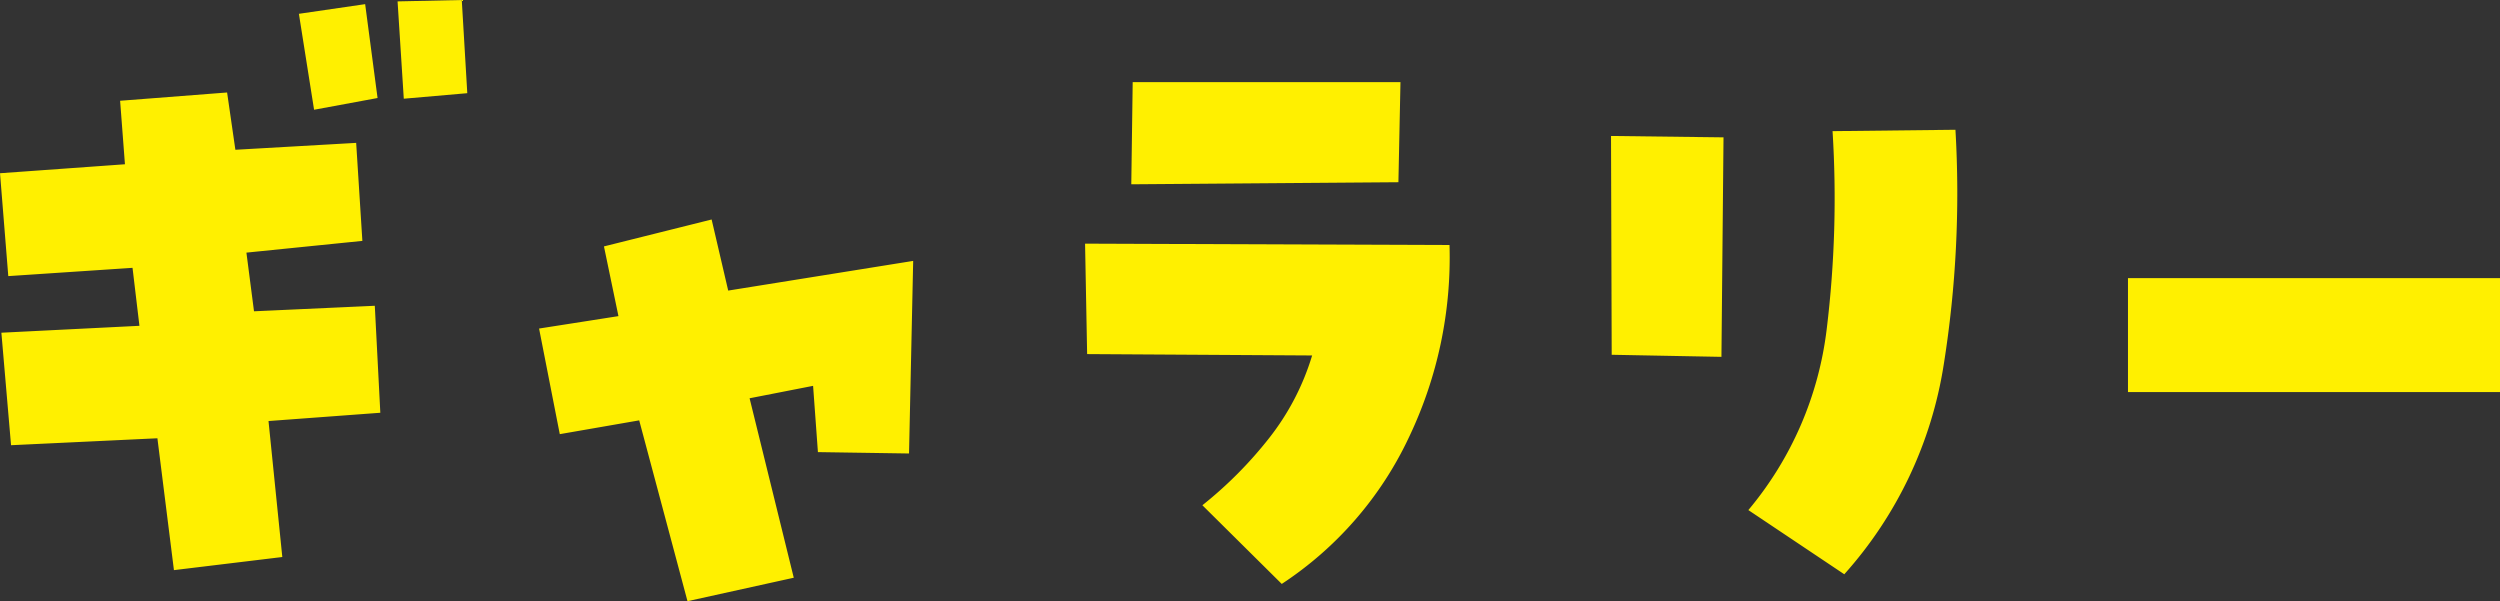 <svg xmlns="http://www.w3.org/2000/svg" width="424.453" height="102.07"><rect width="100%" height="100%" fill="#333333" stroke="none"/><path fill="#fff000" d="m-147.422-79.57-10.778 1.992-2.578-16.289 11.25-1.641Zm15.234-.82-10.781.938-1.055-16.523 10.9-.234Zm-77.461 59.766-1.641-19.1 23.438-1.172-1.172-9.844-21.094 1.406-1.405-17.466 21.211-1.523-.82-10.781 18.164-1.406 1.406 9.727 20.508-1.172L-150-55.312l-19.687 1.992 1.289 9.961 20.508-.937.938 18.164-18.984 1.406 2.344 23.086-18.4 2.227L-184.8-21.8Zm152.461 1.406-15.469-.234-.82-11.25-10.781 2.109 7.5 30.469L-94.8 5.859l-8.2-30.7-13.484 2.341L-120-40.43l13.477-2.109-2.461-11.836 18.281-4.57 2.813 12.07 31.406-5.039ZM-27.3-54.844l61.875.234a70.755 70.755 0 0 1-6.8 32.461A60.621 60.621 0 0 1 6.094 2.93L-7.383-10.43A69.177 69.177 0 0 0 3.926-21.8a42.439 42.439 0 0 0 7.324-14.059l-38.2-.234Zm8.086-27.422H26.25l-.35 16.993-45.352.352Zm81.211 9.141 19.1.234-.352 37.266-18.633-.352Zm37.617-.82 20.859-.234a184.955 184.955 0 0 1-1.992 39.9A69.32 69.32 0 0 1 101.6 1.289L85.313-9.609a58.655 58.655 0 0 0 13.3-30.7 183.357 183.357 0 0 0 .996-33.636ZM212.93-48.984v19.336h-63.164v-19.336Z" data-name="パス 284" style="isolation:isolate" transform="translate(211.524 96.211)"/></svg>